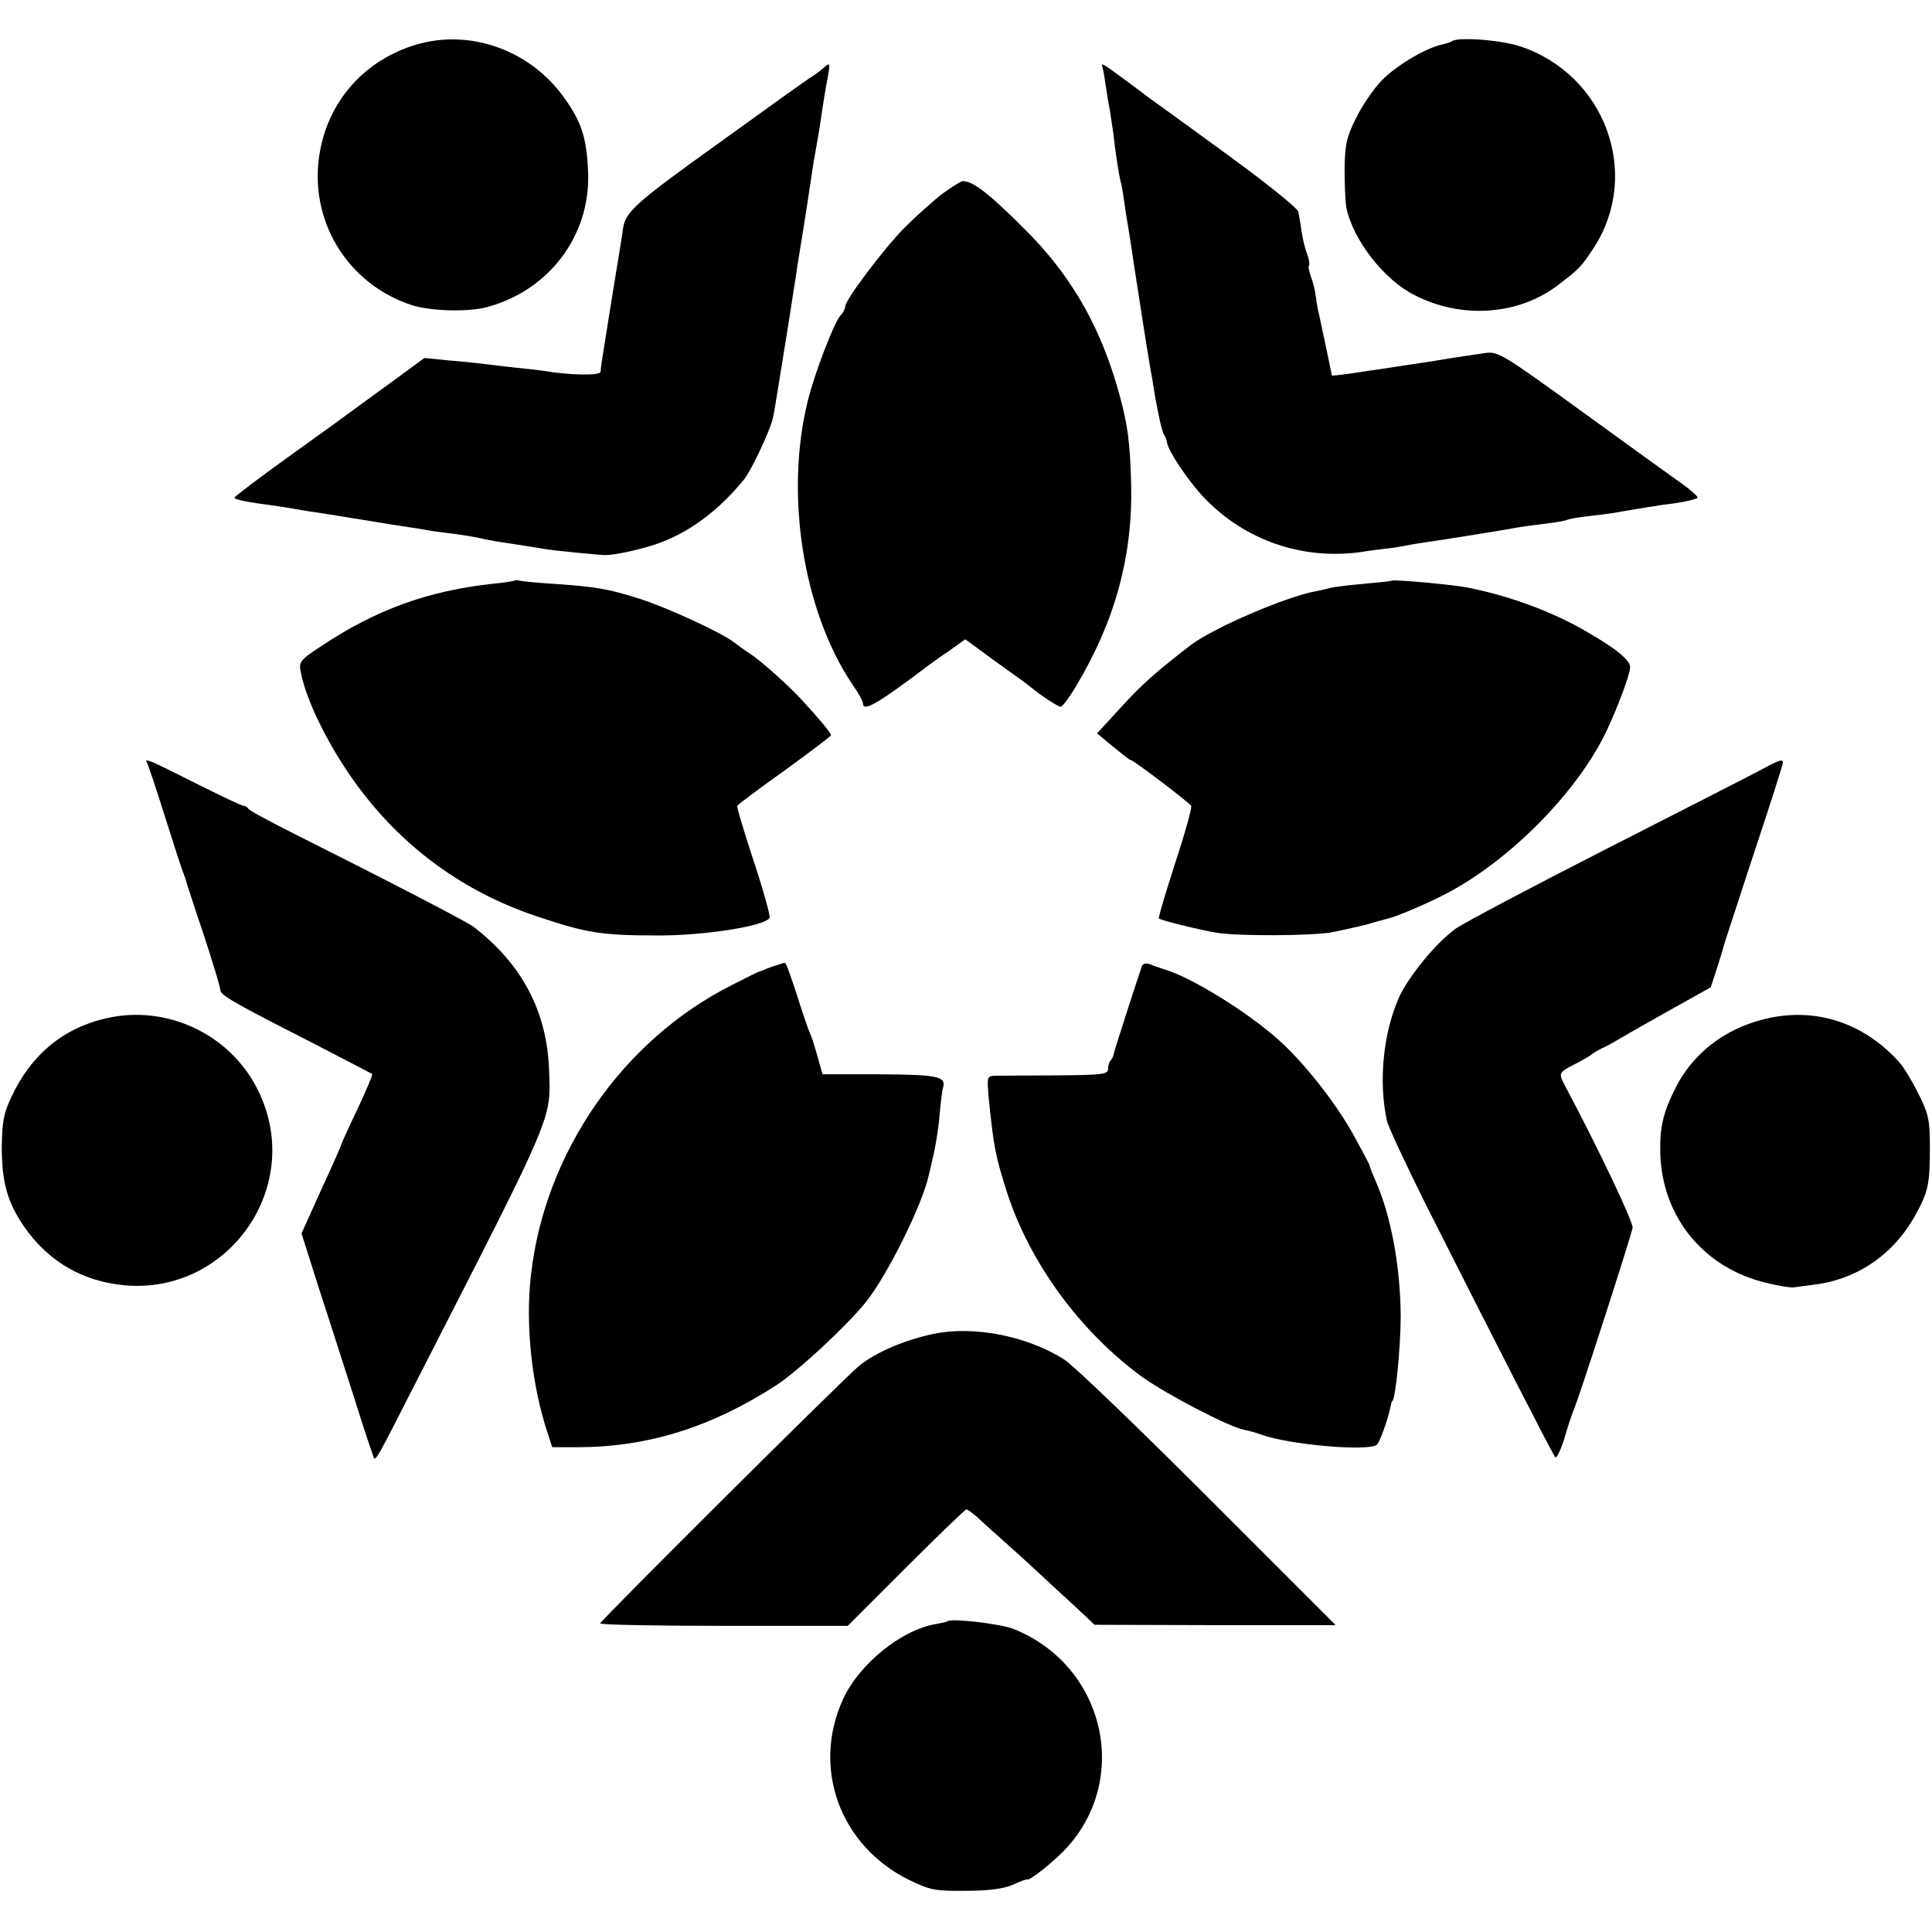 <?xml version="1.0" standalone="no"?>
<!DOCTYPE svg PUBLIC "-//W3C//DTD SVG 20010904//EN"
 "http://www.w3.org/TR/2001/REC-SVG-20010904/DTD/svg10.dtd">
<svg version="1.0" xmlns="http://www.w3.org/2000/svg"
 width="544pt" height="544pt" viewBox="0 0 544 544"
 preserveAspectRatio="xMidYMid meet">
<g transform="translate(0,544) scale(0.1,-0.1)"
fill="#000000" stroke="none">
<path d="M1155 5309 c-135 -47 -229 -156 -254 -295 -35 -191 76 -375 261 -434
54 -16 155 -19 208 -5 175 46 292 201 286 377 -3 96 -18 143 -64 208 -99 143
-279 204 -437 149z"/>
<path d="M4087 5323 c-3 -2 -14 -5 -25 -8 -43 -8 -127 -57 -169 -99 -23 -23
-57 -72 -74 -107 -27 -54 -32 -75 -33 -144 0 -44 2 -93 5 -110 19 -91 106
-203 192 -246 132 -68 293 -57 405 29 61 47 65 51 102 108 131 207 29 483
-208 563 -56 19 -182 28 -195 14z"/>
<path d="M2318 5248 c-8 -7 -21 -17 -31 -23 -9 -5 -129 -91 -266 -190 -237
-170 -260 -192 -267 -240 -1 -11 -14 -90 -28 -175 -31 -192 -34 -212 -35 -227
-1 -11 -87 -10 -161 3 -14 2 -50 6 -80 9 -30 3 -68 8 -85 10 -16 2 -61 7 -100
10 l-70 7 -90 -66 c-49 -36 -98 -71 -107 -78 -9 -7 -89 -65 -177 -128 -88 -63
-160 -118 -161 -121 0 -6 37 -13 120 -24 14 -2 39 -6 55 -9 17 -3 48 -8 70
-11 22 -3 78 -13 125 -20 47 -8 103 -17 125 -20 22 -3 49 -8 60 -10 11 -1 43
-6 70 -9 28 -4 57 -9 65 -11 8 -2 29 -6 45 -9 73 -11 121 -19 140 -22 20 -4
153 -17 170 -17 26 0 95 15 140 30 90 30 176 92 250 183 19 24 67 123 79 165
6 21 6 26 31 180 9 55 18 111 20 125 2 14 7 43 10 65 4 22 8 51 10 65 28 172
35 221 40 255 3 22 10 63 15 90 5 28 12 70 15 95 4 25 10 64 15 88 8 46 8 48
-12 30z"/>
<path d="M3105 5248 c2 -7 6 -31 9 -53 3 -22 8 -51 11 -65 2 -14 7 -44 10 -67
7 -63 16 -116 20 -133 3 -8 7 -33 10 -55 3 -22 10 -65 15 -95 5 -30 11 -72 14
-92 18 -117 41 -267 51 -318 2 -14 6 -38 9 -55 10 -55 18 -90 24 -100 4 -5 7
-15 8 -21 4 -25 59 -107 103 -154 116 -122 279 -178 446 -154 22 4 51 7 65 9
14 1 39 5 55 8 17 4 46 8 65 11 50 7 230 36 260 42 14 2 48 7 75 10 28 3 53 8
57 10 3 2 28 7 55 10 26 3 59 7 72 9 13 2 45 8 70 12 25 4 48 8 51 8 3 1 31 5
63 9 31 5 57 12 57 15 0 4 -21 23 -47 41 -27 19 -153 110 -281 203 -221 160
-234 168 -270 163 -20 -3 -84 -12 -142 -22 -58 -9 -114 -17 -125 -19 -11 -2
-39 -6 -62 -9 -62 -10 -103 -15 -103 -13 0 3 -31 149 -36 172 -3 11 -7 34 -9
50 -2 17 -8 42 -14 56 -5 15 -8 29 -5 32 2 2 0 16 -5 31 -6 14 -13 43 -16 64
-3 20 -7 45 -9 55 -1 10 -87 79 -198 160 -107 78 -206 150 -219 159 -13 10
-48 36 -78 58 -61 45 -62 45 -56 28z"/>
<path d="M2653 4894 c-26 -20 -74 -63 -106 -95 -59 -60 -167 -203 -167 -222 0
-6 -6 -18 -14 -26 -18 -21 -72 -161 -91 -238 -66 -263 -14 -593 125 -800 17
-24 30 -48 30 -54 0 -25 44 1 185 108 6 4 31 23 57 40 l46 33 83 -61 c46 -33
91 -65 99 -72 33 -27 79 -57 87 -57 4 0 24 26 43 58 110 184 160 367 155 570
-3 123 -11 177 -41 279 -52 175 -133 313 -259 438 -100 100 -145 135 -174 135
-5 0 -31 -16 -58 -36z"/>
<path d="M1448 3805 c-1 -1 -30 -6 -63 -9 -181 -20 -326 -73 -477 -173 -64
-42 -67 -46 -61 -76 17 -90 95 -240 182 -349 127 -161 294 -277 491 -341 132
-44 176 -51 330 -51 132 -1 308 27 317 50 2 6 -18 79 -45 160 -27 82 -48 152
-46 155 2 4 62 49 134 100 71 52 130 96 130 99 0 6 -35 48 -83 100 -40 43
-115 110 -146 130 -13 8 -33 23 -45 32 -39 29 -187 97 -265 122 -88 28 -124
34 -241 42 -47 3 -90 7 -97 9 -6 2 -13 2 -15 0z"/>
<path d="M3918 3805 c-2 -2 -38 -5 -80 -9 -43 -4 -83 -9 -90 -11 -7 -2 -25 -6
-39 -9 -84 -14 -293 -104 -357 -153 -96 -74 -138 -111 -196 -175 l-67 -73 24
-20 c55 -45 67 -55 71 -55 7 0 165 -120 170 -129 3 -4 -17 -76 -45 -161 -27
-84 -48 -154 -46 -156 6 -6 122 -34 167 -41 62 -9 254 -8 315 1 27 5 72 15
100 22 27 8 57 16 65 18 27 7 104 40 155 66 183 93 379 291 460 465 33 70 65
158 65 176 0 20 -37 51 -120 99 -95 56 -215 101 -335 125 -43 9 -212 24 -217
20z"/>
<path d="M414 3292 c3 -5 26 -73 51 -153 25 -79 48 -151 52 -159 3 -8 7 -19 8
-25 2 -5 23 -72 49 -148 25 -77 46 -145 46 -153 0 -16 33 -35 255 -148 93 -48
171 -89 173 -90 2 -2 -17 -47 -42 -100 -26 -54 -46 -99 -46 -101 0 -2 -25 -59
-56 -126 l-55 -122 51 -161 c29 -88 72 -224 97 -301 24 -77 48 -149 52 -159 9
-23 -5 -47 136 229 378 739 366 711 361 853 -6 163 -75 296 -212 402 -18 14
-234 126 -509 264 -66 33 -123 64 -126 69 -3 5 -9 8 -13 8 -3 -1 -64 28 -136
64 -131 66 -145 72 -136 57z"/>
<path d="M4950 3268 c-30 -16 -224 -115 -430 -220 -206 -105 -395 -205 -420
-222 -55 -39 -134 -135 -161 -195 -44 -100 -58 -234 -34 -346 3 -16 55 -127
114 -245 187 -371 353 -695 360 -703 4 -4 15 19 25 50 9 32 23 74 31 93 18 46
158 480 162 503 2 15 -92 215 -191 401 -18 35 -18 36 31 61 21 11 40 22 43 25
3 3 16 11 30 18 14 6 39 20 55 30 17 10 80 46 141 80 l111 62 19 58 c10 31 19
62 20 67 2 6 39 120 83 254 45 134 81 248 81 253 0 12 -9 9 -70 -24z"/>
<path d="M2190 2723 c-8 -2 -22 -7 -30 -10 -8 -4 -17 -7 -20 -8 -3 0 -39 -18
-80 -39 -307 -155 -526 -471 -565 -816 -16 -140 2 -310 47 -445 l13 -40 75 0
c196 1 374 57 555 174 63 41 195 164 251 232 61 75 160 274 179 359 2 8 9 38
15 65 6 28 14 77 16 110 3 33 7 65 9 71 10 33 -12 38 -176 39 l-163 0 -14 50
c-8 28 -17 57 -21 65 -4 8 -21 57 -37 108 -16 50 -31 92 -34 91 -3 0 -12 -3
-20 -6z"/>
<path d="M3215 2719 c-15 -44 -77 -236 -79 -246 -1 -7 -5 -16 -9 -19 -4 -4 -7
-15 -7 -24 0 -15 -16 -17 -147 -18 -82 0 -158 -1 -171 -1 -23 -1 -23 -3 -18
-63 14 -138 19 -164 52 -267 65 -199 206 -391 380 -518 70 -50 243 -140 287
-149 12 -2 33 -8 47 -13 81 -30 311 -49 328 -28 9 12 31 73 37 105 2 9 4 17 5
17 9 0 24 152 24 240 -1 139 -27 282 -72 383 -9 20 -16 39 -16 42 -1 3 -20 39
-43 81 -51 93 -141 207 -214 272 -86 77 -244 175 -319 197 -14 5 -33 11 -42
15 -11 4 -20 2 -23 -6z"/>
<path d="M300 2573 c-121 -27 -213 -103 -268 -222 -22 -46 -26 -71 -27 -141 0
-99 16 -156 63 -224 62 -89 147 -144 252 -161 307 -52 544 265 407 544 -77
158 -256 243 -427 204z"/>
<path d="M4966 2570 c-112 -28 -201 -98 -249 -195 -35 -70 -44 -110 -42 -185
6 -179 124 -322 302 -363 32 -8 65 -13 73 -12 8 1 35 5 60 8 121 15 224 87
284 197 36 65 40 88 40 190 0 75 -3 92 -32 150 -18 36 -42 76 -55 90 -101 112
-239 156 -381 120z"/>
<path d="M2628 1684 c-81 -17 -160 -51 -208 -89 -38 -30 -730 -719 -730 -726
0 -4 157 -7 349 -7 l348 0 164 164 c90 90 167 164 170 164 3 0 17 -10 31 -22
13 -13 47 -43 74 -67 27 -24 72 -65 99 -90 28 -26 74 -69 104 -96 l53 -50 340
-1 339 0 -358 358 c-197 197 -379 372 -405 389 -104 67 -256 97 -370 73z"/>
<path d="M2668 875 c-2 -2 -16 -5 -33 -8 -97 -16 -216 -113 -261 -211 -89
-194 -9 -413 185 -509 60 -29 73 -32 161 -31 66 0 106 6 132 17 21 10 39 16
40 15 5 -5 61 39 97 74 199 196 127 528 -137 632 -37 14 -174 30 -184 21z"/>
</g>
</svg>

